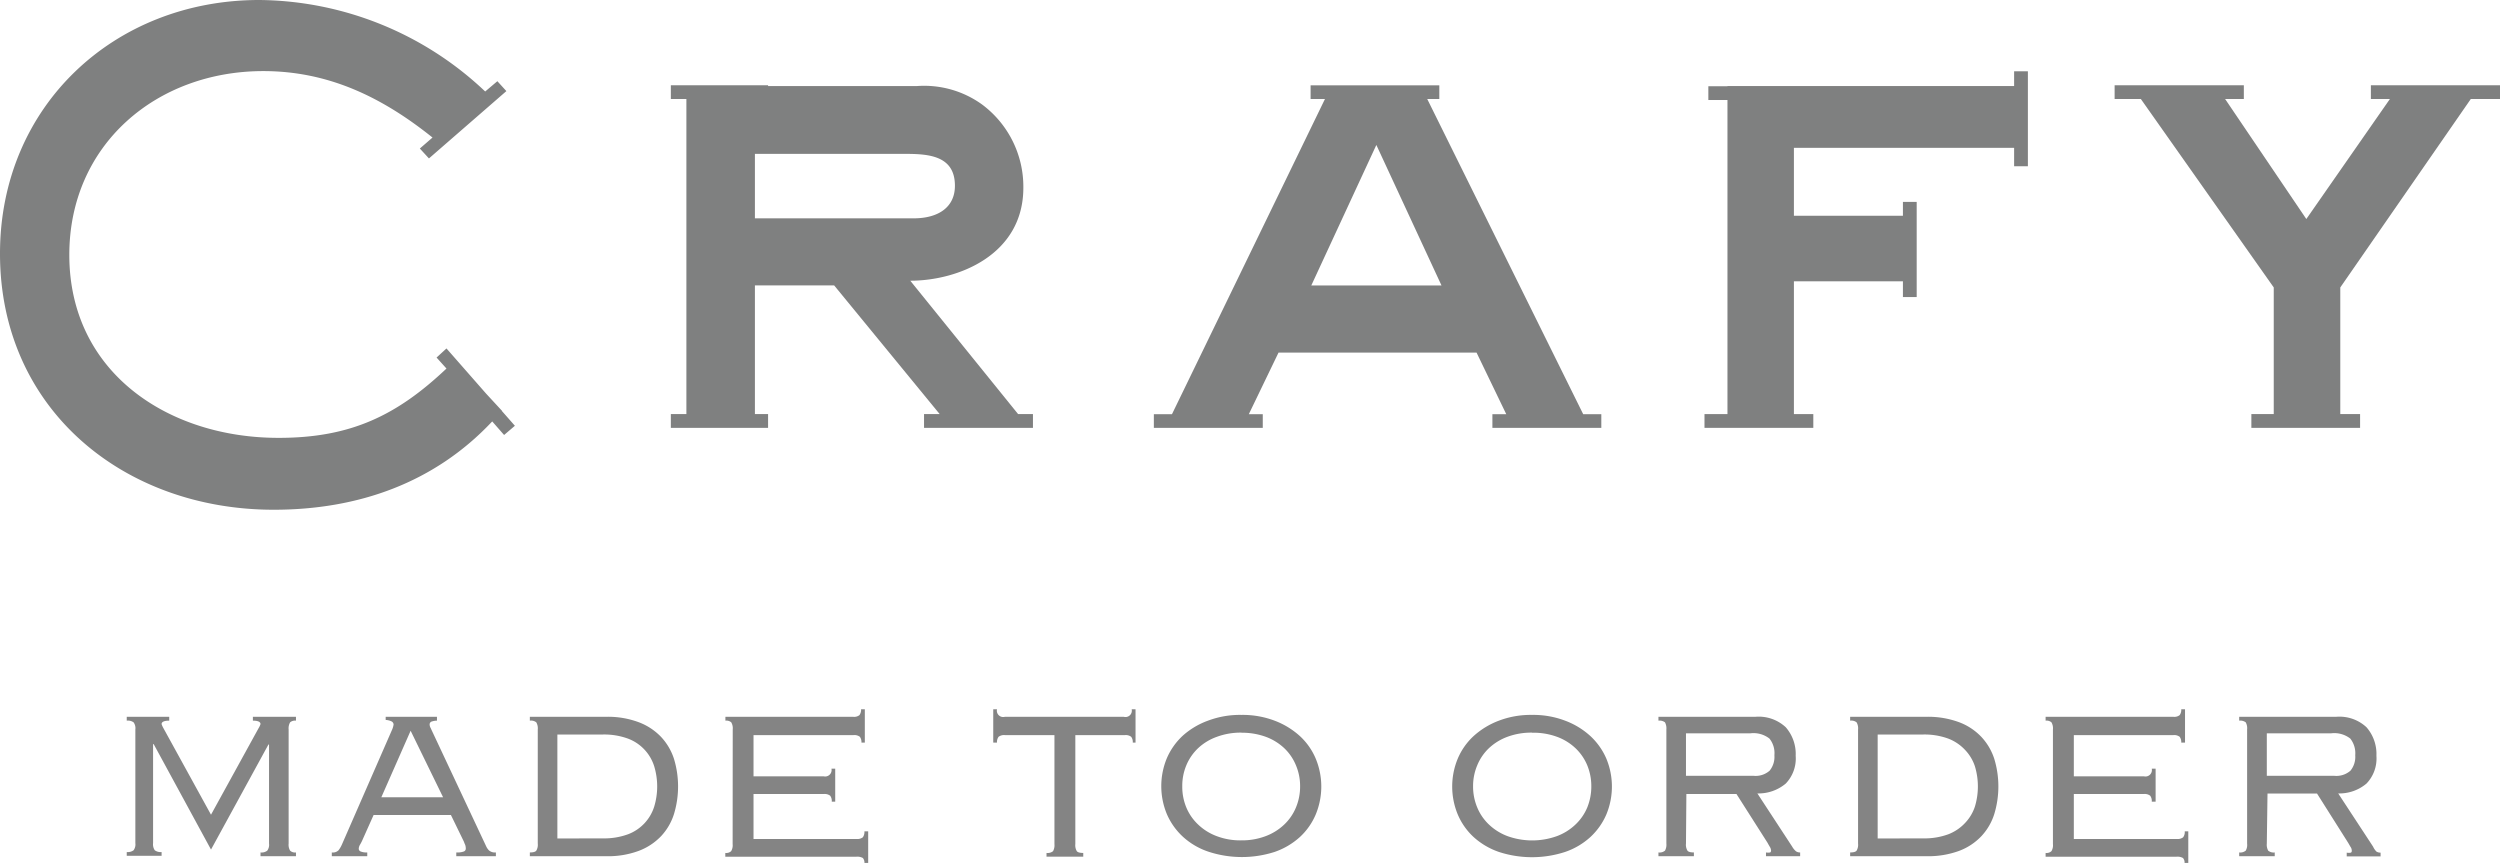 <svg xmlns="http://www.w3.org/2000/svg" viewBox="0 0 252.48 87.15"><defs><style>.cls-1{fill:#848484;}.cls-2{fill:#7f8080;}</style></defs><g id="レイヤー_2" data-name="レイヤー 2"><g id="top"><path class="cls-1" d="M26.31,86.09a.94.94,0,0,0,.68-.18,1,1,0,0,0,.18-.72v-10h-.06L21.31,85.8,15.52,75.15h-.06v10a1.07,1.07,0,0,0,.17.72,1,1,0,0,0,.69.18v.38H12.8v-.38a1,1,0,0,0,.69-.18,1,1,0,0,0,.18-.72V73.67a1,1,0,0,0-.18-.72,1,1,0,0,0-.69-.17v-.39h4.29v.39c-.51,0-.77.12-.77.35a2.27,2.27,0,0,0,.19.42l4.8,8.73,4.8-8.73a2,2,0,0,0,.2-.42c0-.23-.26-.35-.77-.35v-.39h4.35v.39a.77.77,0,0,0-.59.17,1.2,1.2,0,0,0-.15.72V85.19a1.16,1.16,0,0,0,.15.72.73.73,0,0,0,.59.18v.38H26.31Z"/><path class="cls-1" d="M33.51,86.09a.81.81,0,0,0,.68-.22,2.77,2.77,0,0,0,.34-.58l5.06-11.58a1.93,1.93,0,0,0,.16-.55.38.38,0,0,0-.18-.29,1.47,1.47,0,0,0-.62-.16v-.32h5.18v.39a1.69,1.69,0,0,0-.5.08.3.3,0,0,0-.24.3.72.72,0,0,0,.08.32c.06.11.1.22.15.32l5.47,11.65a1.42,1.42,0,0,0,.29.43.93.93,0,0,0,.7.21v.38h-4v-.38a1.89,1.89,0,0,0,.77-.1.3.3,0,0,0,.19-.28,1.14,1.14,0,0,0-.06-.39,3.05,3.05,0,0,1-.13-.32l-1.31-2.69H37.73l-1.09,2.44a4.53,4.53,0,0,1-.27.54.86.86,0,0,0-.14.42.3.3,0,0,0,.19.28,1.53,1.53,0,0,0,.67.1v.38H33.51Zm5-5.57h6.24L41.47,73.8Z"/><path class="cls-1" d="M54.31,73.67a1.2,1.2,0,0,0-.15-.72.87.87,0,0,0-.65-.17v-.39h7.74a8.86,8.86,0,0,1,3.26.55,6.07,6.07,0,0,1,2.26,1.49,5.9,5.9,0,0,1,1.3,2.22,9.6,9.6,0,0,1,0,5.55,5.83,5.83,0,0,1-1.3,2.24,6.07,6.07,0,0,1-2.26,1.49,8.87,8.87,0,0,1-3.26.54H53.51v-.38c.34,0,.56-.06.65-.18a1.16,1.16,0,0,0,.15-.72Zm6.56,11a7,7,0,0,0,2.54-.41,4.39,4.39,0,0,0,2.66-2.8,7.05,7.05,0,0,0,0-4.07,4.39,4.39,0,0,0-2.66-2.8,7,7,0,0,0-2.54-.41H56.29V84.68Z"/><path class="cls-1" d="M74,73.67a1.2,1.2,0,0,0-.15-.72.77.77,0,0,0-.59-.17v-.39h12.9a.86.86,0,0,0,.64-.17.92.92,0,0,0,.16-.59h.38V75H87a.92.92,0,0,0-.16-.59.91.91,0,0,0-.64-.17H76.1v4.16h7.07a.65.65,0,0,0,.8-.77h.38v3.33H84a.88.88,0,0,0-.16-.6.91.91,0,0,0-.64-.17H76.1v4.54H86.5a.91.91,0,0,0,.64-.17.94.94,0,0,0,.16-.6h.38v3.24H87.3a.73.73,0,0,0-.16-.55,1.15,1.15,0,0,0-.64-.13H73.25v-.38a.73.73,0,0,0,.59-.18,1.16,1.16,0,0,0,.15-.72Z"/><path class="cls-1" d="M114.4,75a.87.87,0,0,0-.16-.59.91.91,0,0,0-.64-.17h-5v11a1.16,1.16,0,0,0,.15.72c.09.12.31.18.65.18v.38h-3.71v-.38a.87.87,0,0,0,.66-.18,1.25,1.25,0,0,0,.14-.72v-11h-5a.91.91,0,0,0-.64.17.87.87,0,0,0-.16.59h-.38V71.63h.38a.64.64,0,0,0,.8.76h12a.64.64,0,0,0,.8-.76h.39V75Z"/><path class="cls-1" d="M125.38,72.2a9.07,9.07,0,0,1,3.34.58,8,8,0,0,1,2.55,1.55,6.57,6.57,0,0,1,1.61,2.29,7.36,7.36,0,0,1,0,5.63,6.57,6.57,0,0,1-1.61,2.29,7.36,7.36,0,0,1-2.55,1.5A10.82,10.82,0,0,1,122,86a7.22,7.22,0,0,1-2.54-1.5,6.73,6.73,0,0,1-1.62-2.29,7.36,7.36,0,0,1,0-5.63,6.73,6.73,0,0,1,1.62-2.29A7.8,7.8,0,0,1,122,72.78,9.13,9.13,0,0,1,125.38,72.2Zm0,1.79a6.9,6.9,0,0,0-2.48.42A5.42,5.42,0,0,0,121,75.56a5.05,5.05,0,0,0-1.19,1.73,5.36,5.36,0,0,0-.41,2.11,5.45,5.45,0,0,0,.41,2.15A5,5,0,0,0,121,83.27a5.46,5.46,0,0,0,1.87,1.17,6.69,6.69,0,0,0,2.48.43,6.76,6.76,0,0,0,2.48-.43,5.56,5.56,0,0,0,1.87-1.17,5,5,0,0,0,1.18-1.72,5.46,5.46,0,0,0,.42-2.15,5.37,5.37,0,0,0-.42-2.11,5,5,0,0,0-1.18-1.73,5.51,5.51,0,0,0-1.87-1.15A7,7,0,0,0,125.38,74Z"/><path class="cls-1" d="M154.72,72.2a9,9,0,0,1,3.34.58,7.85,7.85,0,0,1,2.55,1.55,6.73,6.73,0,0,1,1.62,2.29,7.36,7.36,0,0,1,0,5.63,6.73,6.73,0,0,1-1.62,2.29,7.26,7.26,0,0,1-2.55,1.5,10.79,10.79,0,0,1-6.68,0,7.36,7.36,0,0,1-2.55-1.5,6.57,6.57,0,0,1-1.61-2.29,7.36,7.36,0,0,1,0-5.63,6.57,6.57,0,0,1,1.61-2.29,8,8,0,0,1,2.55-1.55A9,9,0,0,1,154.72,72.2Zm0,1.79a6.94,6.94,0,0,0-2.48.42,5.51,5.51,0,0,0-1.87,1.15,5,5,0,0,0-1.18,1.73,5.37,5.37,0,0,0-.42,2.11,5.46,5.46,0,0,0,.42,2.15,5,5,0,0,0,1.18,1.72,5.56,5.56,0,0,0,1.87,1.17,7.37,7.37,0,0,0,5,0,5.46,5.46,0,0,0,1.87-1.17,5,5,0,0,0,1.19-1.72,5.64,5.64,0,0,0,.41-2.15,5.55,5.55,0,0,0-.41-2.11,5.05,5.05,0,0,0-1.19-1.73,5.42,5.42,0,0,0-1.87-1.15A6.9,6.9,0,0,0,154.72,74Z"/><path class="cls-1" d="M170.27,85.19a1.16,1.16,0,0,0,.15.72c.09.12.31.18.65.18v.38h-3.58v-.38a.87.87,0,0,0,.66-.18,1.25,1.25,0,0,0,.14-.72V73.67a1.3,1.3,0,0,0-.14-.72.92.92,0,0,0-.66-.17v-.39h9.79a4,4,0,0,1,3.07,1.06,4.11,4.11,0,0,1,1,2.88,3.66,3.66,0,0,1-1,2.8,4.27,4.27,0,0,1-2.87,1L181,85.51a1.7,1.7,0,0,0,.39.47.71.71,0,0,0,.41.11v.38h-3.45v-.38a1.17,1.17,0,0,0,.43,0,.23.23,0,0,0,.08-.21.7.7,0,0,0-.1-.32c-.06-.1-.15-.25-.25-.44l-3.14-4.93h-5.06Zm6.82-6.84a2.13,2.13,0,0,0,1.63-.52,2.21,2.21,0,0,0,.48-1.56,2.34,2.34,0,0,0-.5-1.68,2.61,2.61,0,0,0-1.93-.53h-6.5v4.29Z"/><path class="cls-1" d="M187.65,73.67a1.2,1.2,0,0,0-.15-.72.87.87,0,0,0-.65-.17v-.39h7.74a9,9,0,0,1,3.27.55,6,6,0,0,1,2.25,1.49,5.9,5.9,0,0,1,1.3,2.22,9.6,9.6,0,0,1,0,5.55,5.83,5.83,0,0,1-1.3,2.24,6,6,0,0,1-2.25,1.49,9,9,0,0,1-3.27.54h-7.74v-.38c.34,0,.56-.06.65-.18a1.16,1.16,0,0,0,.15-.72Zm6.56,11a7,7,0,0,0,2.54-.41,4.54,4.54,0,0,0,1.7-1.14,4.39,4.39,0,0,0,1-1.66,7.05,7.05,0,0,0,0-4.07,4.39,4.39,0,0,0-1-1.66,4.54,4.54,0,0,0-1.7-1.14,7,7,0,0,0-2.54-.41h-4.58V84.68Z"/><path class="cls-1" d="M207.33,73.67a1.2,1.2,0,0,0-.15-.72.77.77,0,0,0-.59-.17v-.39h12.9a.86.86,0,0,0,.64-.17.92.92,0,0,0,.16-.59h.38V75h-.38a.92.92,0,0,0-.16-.59.91.91,0,0,0-.64-.17H209.44v4.16h7.07a.65.65,0,0,0,.8-.77h.39v3.33h-.39a.88.88,0,0,0-.16-.6.89.89,0,0,0-.64-.17h-7.07v4.54h10.4a.91.91,0,0,0,.64-.17.88.88,0,0,0,.16-.6H221v3.24h-.38a.69.69,0,0,0-.16-.55,1.15,1.15,0,0,0-.64-.13H206.59v-.38a.73.73,0,0,0,.59-.18,1.16,1.16,0,0,0,.15-.72Z"/><path class="cls-1" d="M228.93,85.19a1.25,1.25,0,0,0,.14.72.87.87,0,0,0,.66.18v.38h-3.59v-.38a.87.87,0,0,0,.66-.18,1.17,1.17,0,0,0,.14-.72V73.67a1.21,1.21,0,0,0-.14-.72.92.92,0,0,0-.66-.17v-.39h9.8A4,4,0,0,1,239,73.45a4.11,4.11,0,0,1,1,2.88,3.66,3.66,0,0,1-1,2.8,4.24,4.24,0,0,1-2.86,1l3.52,5.37A1.71,1.71,0,0,0,240,86a.77.77,0,0,0,.42.11v.38H237v-.38a1.13,1.13,0,0,0,.43,0,.23.23,0,0,0,.08-.21.68.68,0,0,0-.09-.32c-.07-.1-.15-.25-.26-.44L234,80.14h-5Zm6.81-6.84a2.15,2.15,0,0,0,1.64-.52,2.21,2.21,0,0,0,.48-1.56,2.39,2.39,0,0,0-.5-1.68,2.63,2.63,0,0,0-1.94-.53h-6.49v4.29Z"/><path class="cls-2" d="M50.68,41.47l-1.59-1.72-4-4.56-1,.92,1,1.11c-5,4.73-9.67,7-16.93,7C17.05,44.24,7,37.66,7,25.74,7,14.61,15.8,7.18,26.59,7.18c6.65,0,12.07,2.69,17.09,6.71L42.4,15l.92,1L51.14,9.2l-.91-1L49,9.24A33.58,33.58,0,0,0,26.19,0C11.52,0,0,10.73,0,25.61,0,41.34,12.51,51.48,27.64,51.48c8.54,0,16.25-2.72,22.07-8.92l1.2,1.37L52,43l-1.31-1.49s0,0,0-.05"/><path class="cls-2" d="M91.93,28.35c4.84,0,11.42-2.61,11.42-9.39a10.35,10.35,0,0,0-4.2-8.43,10,10,0,0,0-6.53-1.84H77.57V8.61H67.75V10h1.57V41.82H67.75v1.39h9.82V41.82H76.24v-13h8l10.66,13H93.32v1.39h11V41.82h-1.5Zm-15.69-6.3V15.54h15.2c2.37,0,5,.19,5,3.22,0,2.18-1.69,3.29-4.17,3.29Z"/><polygon class="cls-2" points="203.41 8.69 174.46 8.69 174.46 8.71 172.53 8.71 172.53 10.1 174.46 10.1 174.46 41.82 172.14 41.82 172.14 43.21 183.13 43.21 183.13 41.82 181.17 41.82 181.17 28.41 192.18 28.41 192.18 30 193.57 30 193.57 20.39 192.18 20.39 192.18 21.79 181.17 21.79 181.17 14.93 203.41 14.93 203.41 16.79 204.8 16.79 204.8 7.2 203.41 7.2 203.41 8.69"/><path class="cls-2" d="M144.14,10h1.22V8.62h-13V10h1.45L118.36,41.83h-1.83v1.38h11V41.83h-1.41l3-6.22h20l3,6.22h-1.4v1.38h11V41.83h-1.83ZM132.43,28.83,139,14.64l6.58,14.19Z"/><polygon class="cls-2" points="249.53 10 252.48 10 252.48 8.61 239.44 8.61 239.44 10 241.36 10 232.92 22.12 224.72 10 226.61 10 226.61 8.61 213.56 8.61 213.56 10 216.21 10 229.63 29.03 229.63 41.82 227.37 41.82 227.37 43.21 238.35 43.21 238.35 41.82 236.35 41.82 236.35 29.03 249.53 10"/></g></g></svg>
